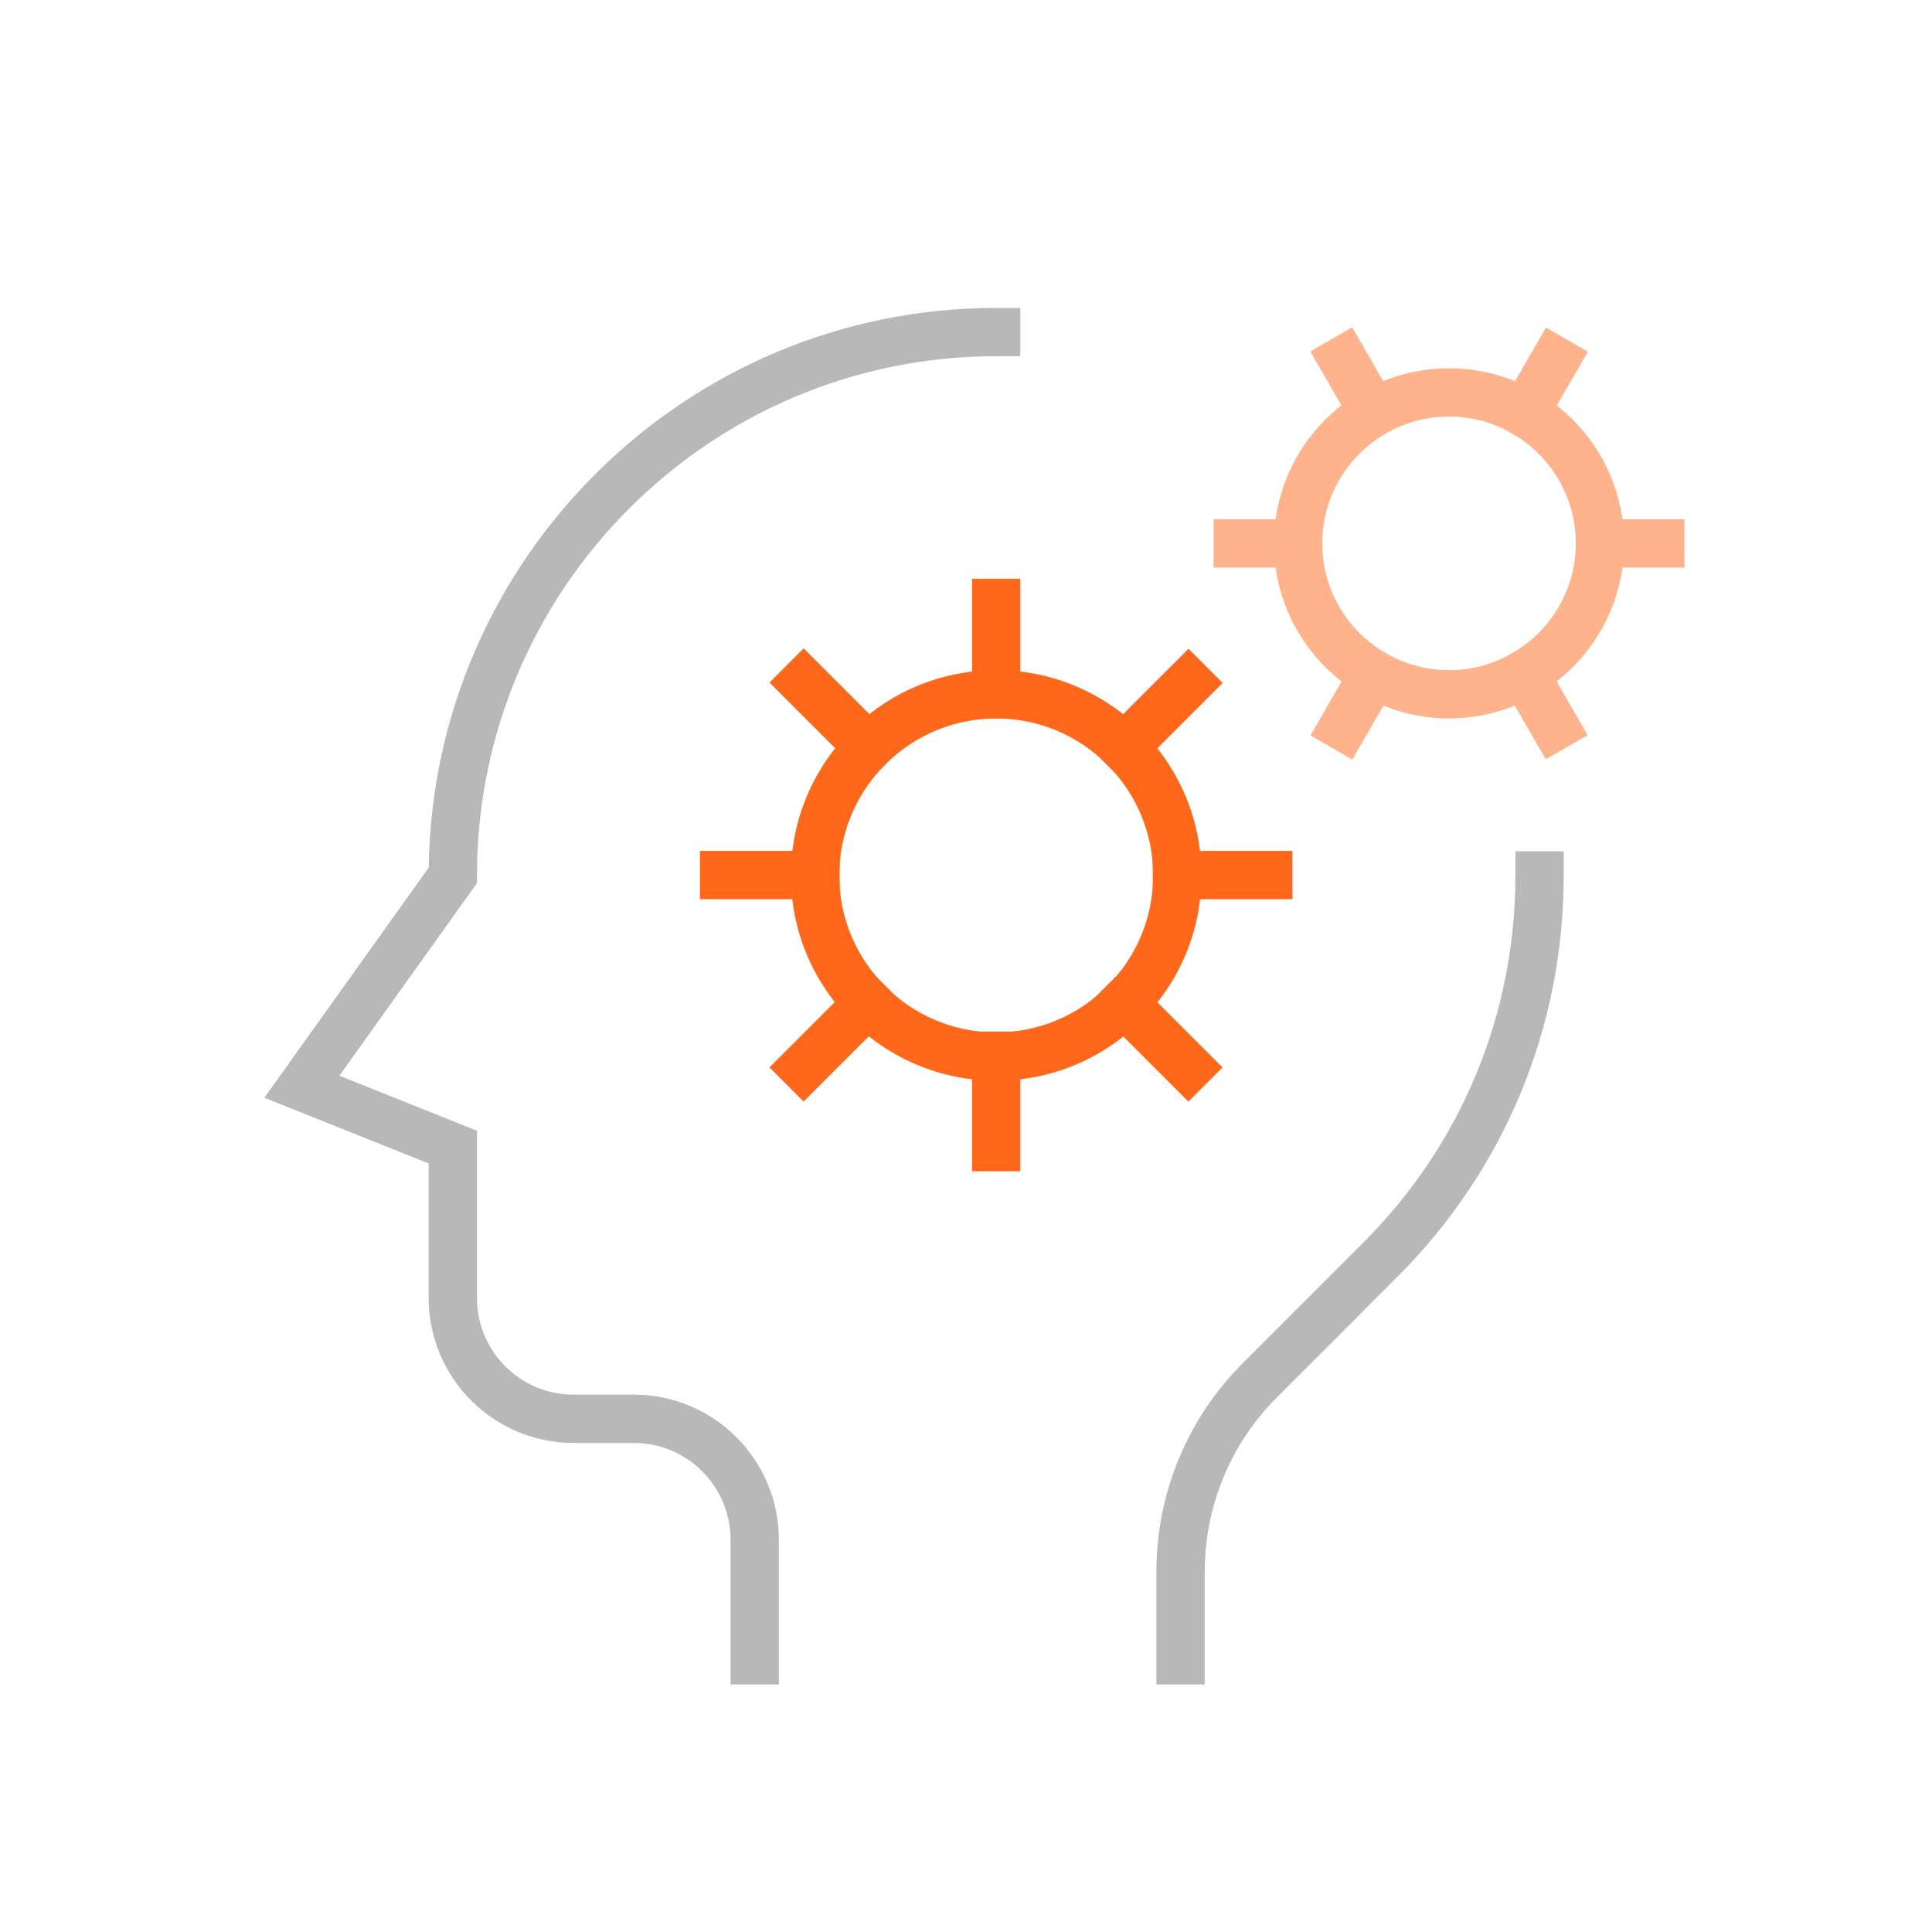 <?xml version="1.0" encoding="iso-8859-1"?>
<!-- Generator: Adobe Illustrator 23.0.1, SVG Export Plug-In . SVG Version: 6.00 Build 0)  -->
<svg version="1.1" xmlns="http://www.w3.org/2000/svg" xmlns:xlink="http://www.w3.org/1999/xlink" x="0px" y="0px"
	 viewBox="0 0 64 64" style="enable-background:new 0 0 64 64;" xml:space="preserve">
<g id="Source" style="display:none;">
	
		<circle style="display:inline;fill:none;stroke:#141413;stroke-width:1.6;stroke-linecap:square;stroke-miterlimit:10;" cx="33" cy="29" r="6"/>
	
		<line style="display:inline;fill:none;stroke:#141413;stroke-width:1.6;stroke-linecap:square;stroke-miterlimit:10;" x1="33" y1="23" x2="33" y2="19.972"/>
	
		<line style="display:inline;fill:none;stroke:#141413;stroke-width:1.6;stroke-linecap:square;stroke-miterlimit:10;" x1="33" y1="38" x2="33" y2="34.972"/>
	
		<line style="display:inline;fill:none;stroke:#141413;stroke-width:1.6;stroke-linecap:square;stroke-miterlimit:10;" x1="28.767" y1="24.753" x2="26.626" y2="22.612"/>
	
		<line style="display:inline;fill:none;stroke:#141413;stroke-width:1.6;stroke-linecap:square;stroke-miterlimit:10;" x1="39.374" y1="35.36" x2="37.233" y2="33.219"/>
	
		<line style="display:inline;fill:none;stroke:#141413;stroke-width:1.6;stroke-linecap:square;stroke-miterlimit:10;" x1="28.767" y1="33.219" x2="26.626" y2="35.36"/>
	
		<line style="display:inline;fill:none;stroke:#141413;stroke-width:1.6;stroke-linecap:square;stroke-miterlimit:10;" x1="39.374" y1="22.612" x2="37.233" y2="24.753"/>
	
		<line style="display:inline;fill:none;stroke:#141413;stroke-width:1.6;stroke-linecap:square;stroke-miterlimit:10;" x1="27.014" y1="28.986" x2="23.986" y2="28.986"/>
	
		<line style="display:inline;fill:none;stroke:#141413;stroke-width:1.6;stroke-linecap:square;stroke-miterlimit:10;" x1="42.014" y1="28.986" x2="38.986" y2="28.986"/>
	
		<circle style="display:inline;fill:none;stroke:#141413;stroke-width:1.6;stroke-linecap:square;stroke-miterlimit:10;" cx="48" cy="18" r="5"/>
	
		<line style="display:inline;fill:none;stroke:#141413;stroke-width:1.6;stroke-linecap:square;stroke-miterlimit:10;" x1="44.5" y1="11.938" x2="45.5" y2="13.67"/>
	
		<line style="display:inline;fill:none;stroke:#141413;stroke-width:1.6;stroke-linecap:square;stroke-miterlimit:10;" x1="50.5" y1="22.33" x2="51.5" y2="24.062"/>
	
		<line style="display:inline;fill:none;stroke:#141413;stroke-width:1.6;stroke-linecap:square;stroke-miterlimit:10;" x1="44.5" y1="24.062" x2="45.5" y2="22.33"/>
	
		<line style="display:inline;fill:none;stroke:#141413;stroke-width:1.6;stroke-linecap:square;stroke-miterlimit:10;" x1="50.5" y1="13.67" x2="51.5" y2="11.938"/>
	
		<line style="display:inline;fill:none;stroke:#141413;stroke-width:1.6;stroke-linecap:square;stroke-miterlimit:10;" x1="55" y1="18" x2="53" y2="18"/>
	
		<line style="display:inline;fill:none;stroke:#141413;stroke-width:1.6;stroke-linecap:square;stroke-miterlimit:10;" x1="43" y1="18" x2="41" y2="18"/>
	<path style="display:inline;fill:none;stroke:#141413;stroke-width:1.6;stroke-linecap:square;stroke-miterlimit:10;" d="M33,11
		c-9.941,0-18,8.059-18,18l-5,7l5,2v5c0,2.209,1.791,4,4,4h2c2.209,0,4,1.791,4,4v4"/>
	<path style="display:inline;fill:none;stroke:#141413;stroke-width:1.6;stroke-linecap:square;stroke-miterlimit:10;" d="M51,29
		c0,4.971-2.015,9.471-5.272,12.728l-3.981,3.981c-1.69,1.69-2.639,3.982-2.639,6.372V55"/>
</g>
<g id="Orange">
	<g>
		<path style="fill:#FF671B;" d="M33,35.8c-3.75,0-6.8-3.05-6.8-6.8s3.05-6.8,6.8-6.8c3.75,0,6.8,3.05,6.8,6.8S36.75,35.8,33,35.8z
			 M33,23.8c-2.867,0-5.2,2.333-5.2,5.2s2.333,5.2,5.2,5.2s5.2-2.333,5.2-5.2S35.867,23.8,33,23.8z"/>
	</g>
	<g>
		<rect x="32.2" y="19.172" style="fill:#FF671B;" width="1.6" height="4.627"/>
	</g>
	<g>
		<rect x="32.2" y="34.173" style="fill:#FF671B;" width="1.6" height="4.627"/>
	</g>
	<g>
		
			<rect x="26.897" y="21.369" transform="matrix(0.707 -0.707 0.707 0.707 -8.634 26.518)" style="fill:#FF671B;" width="1.6" height="4.628"/>
	</g>
	<g>
		
			<rect x="37.503" y="31.975" transform="matrix(0.707 -0.707 0.707 0.707 -13.028 37.128)" style="fill:#FF671B;" width="1.6" height="4.629"/>
	</g>
	<g>
		
			<rect x="25.383" y="33.489" transform="matrix(0.707 -0.707 0.707 0.707 -16.134 29.628)" style="fill:#FF671B;" width="4.628" height="1.6"/>
	</g>
	<g>
		
			<rect x="35.989" y="22.883" transform="matrix(0.707 -0.707 0.707 0.707 -5.525 34.031)" style="fill:#FF671B;" width="4.629" height="1.6"/>
	</g>
	<g>
		<rect x="23.187" y="28.187" style="fill:#FF671B;" width="4.627" height="1.6"/>
	</g>
	<g>
		<rect x="38.187" y="28.187" style="fill:#FF671B;" width="4.627" height="1.6"/>
	</g>
	<g>
		<path style="fill:#FFB38D;" d="M48,23.8c-3.198,0-5.8-2.602-5.8-5.8s2.602-5.8,5.8-5.8s5.8,2.602,5.8,5.8S51.198,23.8,48,23.8z
			 M48,13.8c-2.315,0-4.2,1.884-4.2,4.2s1.885,4.2,4.2,4.2s4.2-1.884,4.2-4.2S50.315,13.8,48,13.8z"/>
	</g>
	<g>
		
			<rect x="44.2" y="11.004" transform="matrix(0.866 -0.5 0.5 0.866 -0.374 24.213)" style="fill:#FFB38D;" width="1.6" height="3.6"/>
	</g>
	<g>
		
			<rect x="50.2" y="21.396" transform="matrix(0.866 -0.5 0.5 0.866 -4.766 28.605)" style="fill:#FFB38D;" width="1.6" height="3.6"/>
	</g>
	<g>
		
			<rect x="43.2" y="22.396" transform="matrix(0.5 -0.866 0.866 0.5 2.415 50.575)" style="fill:#FFB38D;" width="3.6" height="1.6"/>
	</g>
	<g>
		
			<rect x="49.2" y="12.004" transform="matrix(0.5 -0.866 0.866 0.5 14.417 50.574)" style="fill:#FFB38D;" width="3.6" height="1.6"/>
	</g>
	<g>
		<rect x="52.2" y="17.2" style="fill:#FFB38D;" width="3.6" height="1.6"/>
	</g>
	<g>
		<rect x="40.2" y="17.2" style="fill:#FFB38D;" width="3.6" height="1.6"/>
	</g>
	<g>
		<g>
			<path style="fill:#B8B8B8;" d="M25.8,55.8h-1.6V51c0-1.765-1.436-3.2-3.2-3.2h-2c-2.647,0-4.8-2.153-4.8-4.8v-4.458l-5.443-2.178
				l5.445-7.623C14.341,18.494,22.72,10.2,33,10.2h0.8v1.6H33c-9.484,0-17.2,7.716-17.2,17.2v0.256l-4.557,6.379l4.557,1.822V43
				c0,1.765,1.436,3.2,3.2,3.2h2c2.647,0,4.8,2.153,4.8,4.8V55.8z"/>
		</g>
		<g>
			<path style="fill:#B8B8B8;" d="M39.907,55.8h-1.6v-3.719c0-2.62,1.021-5.084,2.874-6.938l3.98-3.981
				C48.411,37.914,50.2,33.595,50.2,29v-0.8h1.6V29c0,5.022-1.955,9.743-5.507,13.293l-3.98,3.981
				c-1.551,1.552-2.405,3.613-2.405,5.807V55.8z"/>
		</g>
	</g>
</g>
<g id="Green" style="display:none;">
	<g style="display:inline;">
		<path style="fill:#8DB92E;" d="M33,35.8c-3.75,0-6.8-3.05-6.8-6.8s3.05-6.8,6.8-6.8c3.75,0,6.8,3.05,6.8,6.8S36.75,35.8,33,35.8z
			 M33,23.8c-2.867,0-5.2,2.333-5.2,5.2s2.333,5.2,5.2,5.2s5.2-2.333,5.2-5.2S35.867,23.8,33,23.8z"/>
	</g>
	<g style="display:inline;">
		<rect x="32.2" y="19.172" style="fill:#8DB92E;" width="1.6" height="4.627"/>
	</g>
	<g style="display:inline;">
		<rect x="32.2" y="34.173" style="fill:#8DB92E;" width="1.6" height="4.627"/>
	</g>
	<g style="display:inline;">
		
			<rect x="26.897" y="21.369" transform="matrix(0.707 -0.707 0.707 0.707 -8.634 26.518)" style="fill:#8DB92E;" width="1.6" height="4.628"/>
	</g>
	<g style="display:inline;">
		
			<rect x="37.503" y="31.975" transform="matrix(0.707 -0.707 0.707 0.707 -13.028 37.128)" style="fill:#8DB92E;" width="1.6" height="4.629"/>
	</g>
	<g style="display:inline;">
		
			<rect x="25.383" y="33.489" transform="matrix(0.707 -0.707 0.707 0.707 -16.134 29.628)" style="fill:#8DB92E;" width="4.628" height="1.6"/>
	</g>
	<g style="display:inline;">
		
			<rect x="35.989" y="22.883" transform="matrix(0.707 -0.707 0.707 0.707 -5.525 34.031)" style="fill:#8DB92E;" width="4.629" height="1.6"/>
	</g>
	<g style="display:inline;">
		<rect x="23.187" y="28.187" style="fill:#8DB92E;" width="4.627" height="1.6"/>
	</g>
	<g style="display:inline;">
		<rect x="38.187" y="28.187" style="fill:#8DB92E;" width="4.627" height="1.6"/>
	</g>
	<g style="display:inline;">
		<path style="fill:#C6DC96;" d="M48,23.8c-3.198,0-5.8-2.602-5.8-5.8s2.602-5.8,5.8-5.8s5.8,2.602,5.8,5.8S51.198,23.8,48,23.8z
			 M48,13.8c-2.315,0-4.2,1.884-4.2,4.2s1.885,4.2,4.2,4.2s4.2-1.884,4.2-4.2S50.315,13.8,48,13.8z"/>
	</g>
	<g style="display:inline;">
		
			<rect x="44.2" y="11.004" transform="matrix(0.866 -0.5 0.5 0.866 -0.374 24.213)" style="fill:#C6DC96;" width="1.6" height="3.6"/>
	</g>
	<g style="display:inline;">
		
			<rect x="50.2" y="21.396" transform="matrix(0.866 -0.5 0.5 0.866 -4.766 28.605)" style="fill:#C6DC96;" width="1.6" height="3.6"/>
	</g>
	<g style="display:inline;">
		
			<rect x="43.2" y="22.396" transform="matrix(0.5 -0.866 0.866 0.5 2.415 50.575)" style="fill:#C6DC96;" width="3.6" height="1.6"/>
	</g>
	<g style="display:inline;">
		
			<rect x="49.2" y="12.004" transform="matrix(0.5 -0.866 0.866 0.5 14.417 50.574)" style="fill:#C6DC96;" width="3.6" height="1.6"/>
	</g>
	<g style="display:inline;">
		<rect x="52.2" y="17.2" style="fill:#C6DC96;" width="3.6" height="1.6"/>
	</g>
	<g style="display:inline;">
		<rect x="40.2" y="17.2" style="fill:#C6DC96;" width="3.6" height="1.6"/>
	</g>
	<g style="display:inline;">
		<g>
			<path style="fill:#B8B8B8;" d="M25.8,55.8h-1.6V51c0-1.765-1.436-3.2-3.2-3.2h-2c-2.647,0-4.8-2.153-4.8-4.8v-4.458l-5.443-2.178
				l5.445-7.623C14.341,18.494,22.72,10.2,33,10.2h0.8v1.6H33c-9.484,0-17.2,7.716-17.2,17.2v0.256l-4.557,6.379l4.557,1.822V43
				c0,1.765,1.436,3.2,3.2,3.2h2c2.647,0,4.8,2.153,4.8,4.8V55.8z"/>
		</g>
		<g>
			<path style="fill:#B8B8B8;" d="M39.907,55.8h-1.6v-3.719c0-2.62,1.021-5.084,2.874-6.938l3.98-3.981
				C48.411,37.914,50.2,33.595,50.2,29v-0.8h1.6V29c0,5.022-1.955,9.743-5.507,13.293l-3.98,3.981
				c-1.551,1.552-2.405,3.613-2.405,5.807V55.8z"/>
		</g>
	</g>
</g>
<g id="White" style="display:none;">
	<g style="display:inline;">
		<path style="fill:#FFFFFF;" d="M37.211,34.329l2.163,2.163l1.132-1.132l-2.165-2.165c0.758-0.962,1.262-2.131,1.41-3.409h3.063
			v-1.6h-3.067c-0.153-1.274-0.659-2.439-1.418-3.398l2.177-2.176l-1.132-1.131l-2.179,2.178c-0.959-0.755-2.123-1.258-3.395-1.408
			v-3.079h-1.6v3.079c-1.273,0.15-2.437,0.653-3.396,1.408l-2.178-2.178l-1.131,1.131l2.176,2.176
			c-0.759,0.958-1.265,2.124-1.418,3.398h-3.067v1.6h3.063c0.148,1.278,0.652,2.447,1.41,3.409l-2.164,2.165l1.132,1.132
			l2.162-2.163c0.962,0.762,2.132,1.269,3.411,1.42V38.8h1.6v-3.051C35.079,35.598,36.249,35.091,37.211,34.329z M32.73,34.173
			c-1.245-0.065-2.37-0.563-3.232-1.355l-0.314-0.314c-0.822-0.895-1.335-2.069-1.37-3.368v-0.27c0.036-1.372,0.596-2.616,1.5-3.526
			l0.026-0.026C30.279,24.379,31.573,23.8,33,23.8c1.425,0,2.717,0.578,3.657,1.51l0.033,0.033c0.902,0.91,1.46,2.152,1.496,3.522
			v0.27c-0.034,1.297-0.546,2.469-1.365,3.363l-0.324,0.324c-0.862,0.789-1.985,1.285-3.227,1.351H32.73z"/>
		<path style="fill:#FFFFFF;" d="M53.738,18.8H55.8v-1.6h-2.062c-0.212-1.526-1.016-2.862-2.177-3.768l1.032-1.787l-1.386-0.8
			l-1.029,1.783C49.505,12.354,48.77,12.2,48,12.2s-1.505,0.154-2.178,0.428l-1.029-1.783l-1.386,0.8l1.032,1.787
			c-1.16,0.907-1.965,2.242-2.177,3.768H40.2v1.6h2.062c0.212,1.526,1.016,2.862,2.177,3.768l-1.032,1.787l1.386,0.8l1.029-1.783
			C46.495,23.646,47.23,23.8,48,23.8s1.505-0.154,2.178-0.428l1.029,1.783l1.386-0.8l-1.032-1.787
			C52.722,21.661,53.526,20.326,53.738,18.8z M43.8,18c0-2.316,1.885-4.2,4.2-4.2s4.2,1.884,4.2,4.2s-1.885,4.2-4.2,4.2
			S43.8,20.316,43.8,18z"/>
		<path style="fill:#FFFFFF;" d="M21,46.2h-2c-1.765,0-3.2-1.436-3.2-3.2v-5.542l-4.557-1.822l4.557-6.379V29
			c0-9.484,7.716-17.2,17.2-17.2h0.8v-1.6H33c-10.28,0-18.659,8.294-18.798,18.541l-5.445,7.623l5.443,2.178V43
			c0,2.646,2.153,4.8,4.8,4.8h2c1.765,0,3.2,1.436,3.2,3.2v4.8h1.6V51C25.8,48.354,23.647,46.2,21,46.2z"/>
		<path style="fill:#FFFFFF;" d="M50.2,29c0,4.595-1.789,8.914-5.038,12.162l-3.98,3.981c-1.854,1.854-2.874,4.317-2.874,6.938V55.8
			h1.6v-3.719c0-2.193,0.854-4.255,2.405-5.807l3.98-3.981C49.845,38.743,51.8,34.022,51.8,29v-0.8h-1.6V29z"/>
	</g>
</g>
<g id="Black" style="display:none;">
	<g style="display:inline;">
		<path style="fill:#141413;" d="M37.211,34.329l2.163,2.163l1.132-1.132l-2.165-2.165c0.758-0.962,1.262-2.131,1.41-3.409h3.063
			v-1.6h-3.067c-0.153-1.274-0.659-2.439-1.418-3.398l2.177-2.176l-1.132-1.131l-2.179,2.178c-0.959-0.755-2.123-1.258-3.395-1.408
			v-3.079h-1.6v3.079c-1.273,0.15-2.437,0.653-3.396,1.408l-2.178-2.178l-1.131,1.131l2.176,2.176
			c-0.759,0.958-1.265,2.124-1.418,3.398h-3.067v1.6h3.063c0.148,1.278,0.652,2.447,1.41,3.409l-2.164,2.165l1.132,1.132
			l2.162-2.163c0.962,0.762,2.132,1.269,3.411,1.42V38.8h1.6v-3.051C35.079,35.598,36.249,35.091,37.211,34.329z M32.73,34.173
			c-1.245-0.065-2.37-0.563-3.232-1.355l-0.314-0.314c-0.822-0.895-1.335-2.069-1.37-3.368v-0.27c0.036-1.372,0.596-2.616,1.5-3.526
			l0.026-0.026C30.279,24.379,31.573,23.8,33,23.8c1.425,0,2.717,0.578,3.657,1.51l0.033,0.033c0.902,0.91,1.46,2.152,1.496,3.522
			v0.27c-0.034,1.297-0.546,2.469-1.365,3.363l-0.324,0.324c-0.862,0.789-1.985,1.285-3.227,1.351H32.73z"/>
		<path style="fill:#141413;" d="M53.738,18.8H55.8v-1.6h-2.062c-0.212-1.526-1.016-2.862-2.177-3.768l1.032-1.787l-1.386-0.8
			l-1.029,1.783C49.505,12.354,48.77,12.2,48,12.2s-1.505,0.154-2.178,0.428l-1.029-1.783l-1.386,0.8l1.032,1.787
			c-1.16,0.907-1.965,2.242-2.177,3.768H40.2v1.6h2.062c0.212,1.526,1.016,2.862,2.177,3.768l-1.032,1.787l1.386,0.8l1.029-1.783
			C46.495,23.646,47.23,23.8,48,23.8s1.505-0.154,2.178-0.428l1.029,1.783l1.386-0.8l-1.032-1.787
			C52.722,21.661,53.526,20.326,53.738,18.8z M43.8,18c0-2.316,1.885-4.2,4.2-4.2s4.2,1.884,4.2,4.2s-1.885,4.2-4.2,4.2
			S43.8,20.316,43.8,18z"/>
		<path style="fill:#141413;" d="M21,46.2h-2c-1.765,0-3.2-1.436-3.2-3.2v-5.542l-4.557-1.822l4.557-6.379V29
			c0-9.484,7.716-17.2,17.2-17.2h0.8v-1.6H33c-10.28,0-18.659,8.294-18.798,18.541l-5.445,7.623l5.443,2.178V43
			c0,2.646,2.153,4.8,4.8,4.8h2c1.765,0,3.2,1.436,3.2,3.2v4.8h1.6V51C25.8,48.354,23.647,46.2,21,46.2z"/>
		<path style="fill:#141413;" d="M50.2,29c0,4.595-1.789,8.914-5.038,12.162l-3.98,3.981c-1.854,1.854-2.874,4.317-2.874,6.938V55.8
			h1.6v-3.719c0-2.193,0.854-4.255,2.405-5.807l3.98-3.981C49.845,38.743,51.8,34.022,51.8,29v-0.8h-1.6V29z"/>
	</g>
</g>
</svg>
